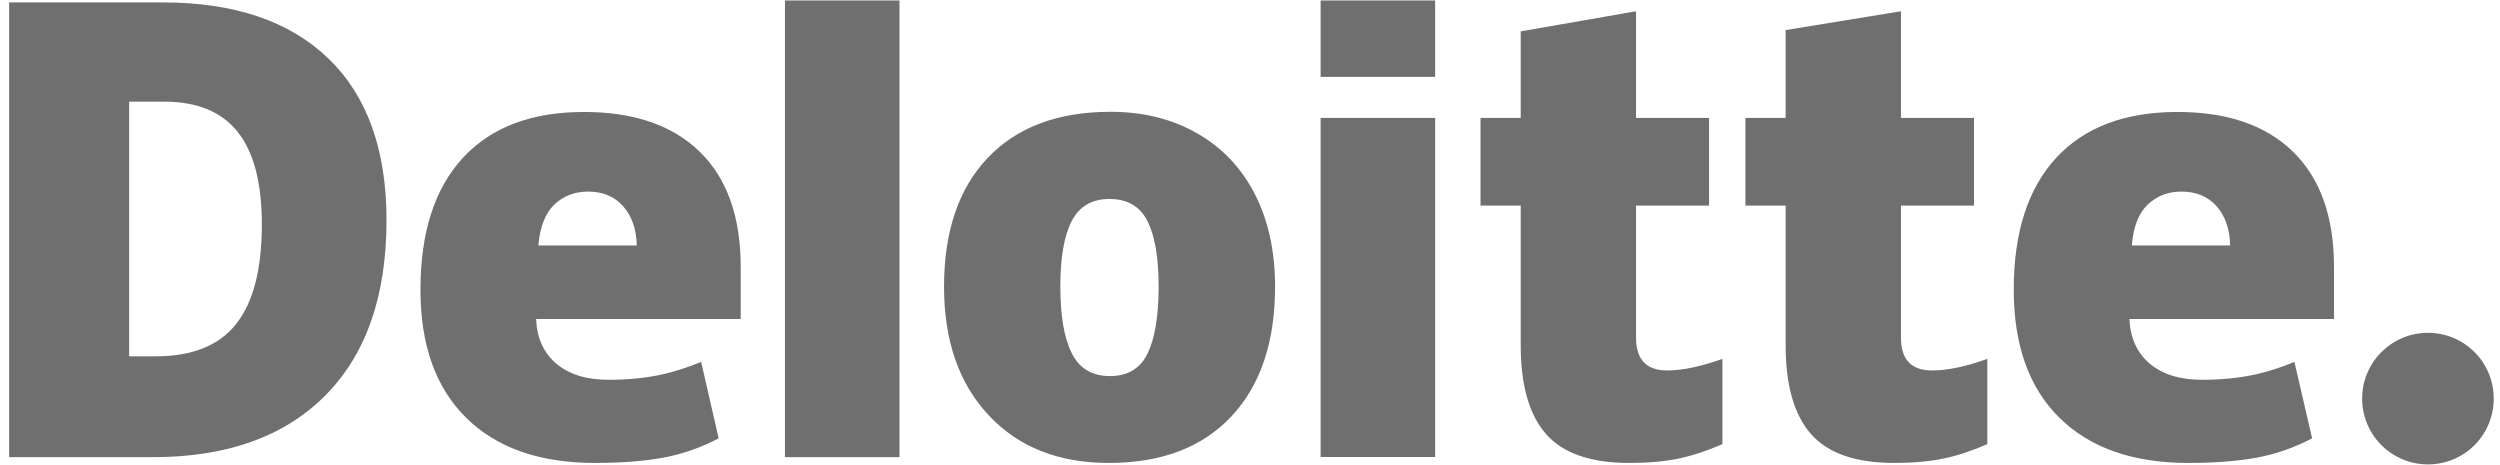 <svg width="242" height="45" viewBox="0 0 242 45" fill="none" xmlns="http://www.w3.org/2000/svg">
<g clip-path="url(#clip0_2623_2919)">
<path d="M235.025 44.954C231.506 44.954 228.656 42.104 228.656 38.585C228.656 35.066 231.506 32.217 235.025 32.217C238.559 32.217 241.393 35.066 241.393 38.585C241.393 42.104 238.559 44.954 235.025 44.954Z" fill="#6F6F6F"/>
<path fill-rule="evenodd" clip-rule="evenodd" d="M37.414 21.317C37.414 28.656 35.437 34.313 31.482 38.289C27.527 42.265 21.968 44.253 14.805 44.253H0.885V0.234H15.771C22.684 0.234 28.02 2.04 31.777 5.652C35.535 9.265 37.414 14.486 37.414 21.317ZM25.347 21.737C25.347 17.699 24.563 14.704 22.995 12.753C21.438 10.806 19.072 9.841 15.895 9.841H12.501V34.49H15.101C18.63 34.49 21.22 33.441 22.871 31.345C24.521 29.248 25.347 26.045 25.347 21.737ZM75.983 0.047H87.07V44.253H75.983V0.047ZM123.428 27.748C123.428 33.114 122.016 37.303 119.193 40.313C116.369 43.313 112.419 44.813 107.343 44.813C102.464 44.813 98.587 43.277 95.712 40.204C92.826 37.132 91.383 32.979 91.383 27.748C91.383 22.401 92.795 18.244 95.618 15.275C98.442 12.306 102.407 10.822 107.515 10.822C110.66 10.822 113.442 11.512 115.861 12.893C118.279 14.263 120.148 16.225 121.466 18.779C122.774 21.343 123.428 24.332 123.428 27.748ZM102.641 27.748C102.641 30.571 103.009 32.72 103.746 34.194C104.483 35.668 105.719 36.405 107.452 36.405C109.175 36.405 110.39 35.668 111.096 34.194C111.802 32.72 112.155 30.571 112.155 27.748C112.155 24.945 111.797 22.832 111.08 21.41C110.364 19.978 109.134 19.261 107.39 19.261C105.693 19.261 104.478 19.978 103.746 21.395C103.009 22.806 102.641 24.924 102.641 27.748ZM127.835 11.414H138.921V44.237H127.835V11.414ZM127.835 0.047H138.921V7.443H127.835V0.047ZM161.374 35.86C162.869 35.86 164.644 35.486 166.731 34.739V42.992C165.236 43.645 163.814 44.113 162.464 44.393C161.104 44.673 159.521 44.813 157.715 44.813C153.989 44.813 151.305 43.884 149.665 42.026C148.025 40.158 147.205 37.292 147.205 33.431V19.9H143.312V11.414H147.205V3.036L158.369 1.09V11.414H165.438V19.9H158.369V32.684C158.369 34.801 159.371 35.86 161.374 35.86ZM187.02 35.86C188.515 35.86 190.29 35.486 192.376 34.739V42.992C190.881 43.645 189.459 44.113 188.11 44.393C186.755 44.673 185.182 44.813 183.361 44.813C179.644 44.813 176.961 43.884 175.31 42.026C173.67 40.158 172.85 37.292 172.85 33.431V19.9H168.957V11.414H172.85V2.912L184.015 1.09V11.414H191.084V19.9H184.015V32.684C184.015 34.801 185.016 35.86 187.02 35.86ZM225.931 25.848V30.877H206.125C206.208 32.715 206.867 34.158 208.103 35.206C209.338 36.244 211.025 36.763 213.163 36.763C215.104 36.763 216.89 36.576 218.52 36.203C219.656 35.938 220.855 35.549 222.101 35.035L223.814 42.431C222.08 43.334 220.295 43.957 218.457 44.3C216.61 44.642 214.399 44.813 211.824 44.813C206.478 44.813 202.326 43.36 199.367 40.453C196.409 37.547 194.93 33.41 194.93 28.043C194.93 22.5 196.3 18.244 199.04 15.275C201.781 12.317 205.694 10.838 210.781 10.838C215.618 10.838 219.35 12.125 221.976 14.699C224.613 17.273 225.931 20.99 225.931 25.848ZM215.873 23.761C215.842 22.173 215.406 20.907 214.565 19.962C213.724 19.017 212.592 18.545 211.17 18.545C209.873 18.545 208.783 18.966 207.9 19.806C207.018 20.647 206.504 21.966 206.359 23.761H215.873ZM71.701 25.848V30.877H51.895C51.968 32.715 52.622 34.158 53.857 35.206C55.092 36.244 56.779 36.763 58.918 36.763C60.859 36.763 62.65 36.576 64.29 36.203C65.411 35.938 66.61 35.549 67.871 35.035L69.568 42.431C67.845 43.334 66.059 43.957 64.212 44.3C62.364 44.642 60.158 44.813 57.594 44.813C52.238 44.813 48.086 43.36 45.137 40.453C42.179 37.547 40.7 33.41 40.7 28.043C40.7 22.5 42.07 18.244 44.81 15.275C47.541 12.317 51.449 10.838 56.535 10.838C61.373 10.838 65.11 12.125 67.746 14.699C70.383 17.273 71.701 20.99 71.701 25.848ZM61.642 23.761C61.601 22.173 61.16 20.907 60.319 19.962C59.478 19.017 58.352 18.545 56.94 18.545C55.632 18.545 54.537 18.966 53.655 19.806C52.783 20.647 52.269 21.966 52.113 23.761H61.642Z" fill="#6F6F6F"/>
</g>
<defs>
<clipPath id="clip0_2623_2919">
<rect width="240.571" height="45" fill="white" transform="translate(0.855)"/>
</clipPath>
</defs>
</svg>
